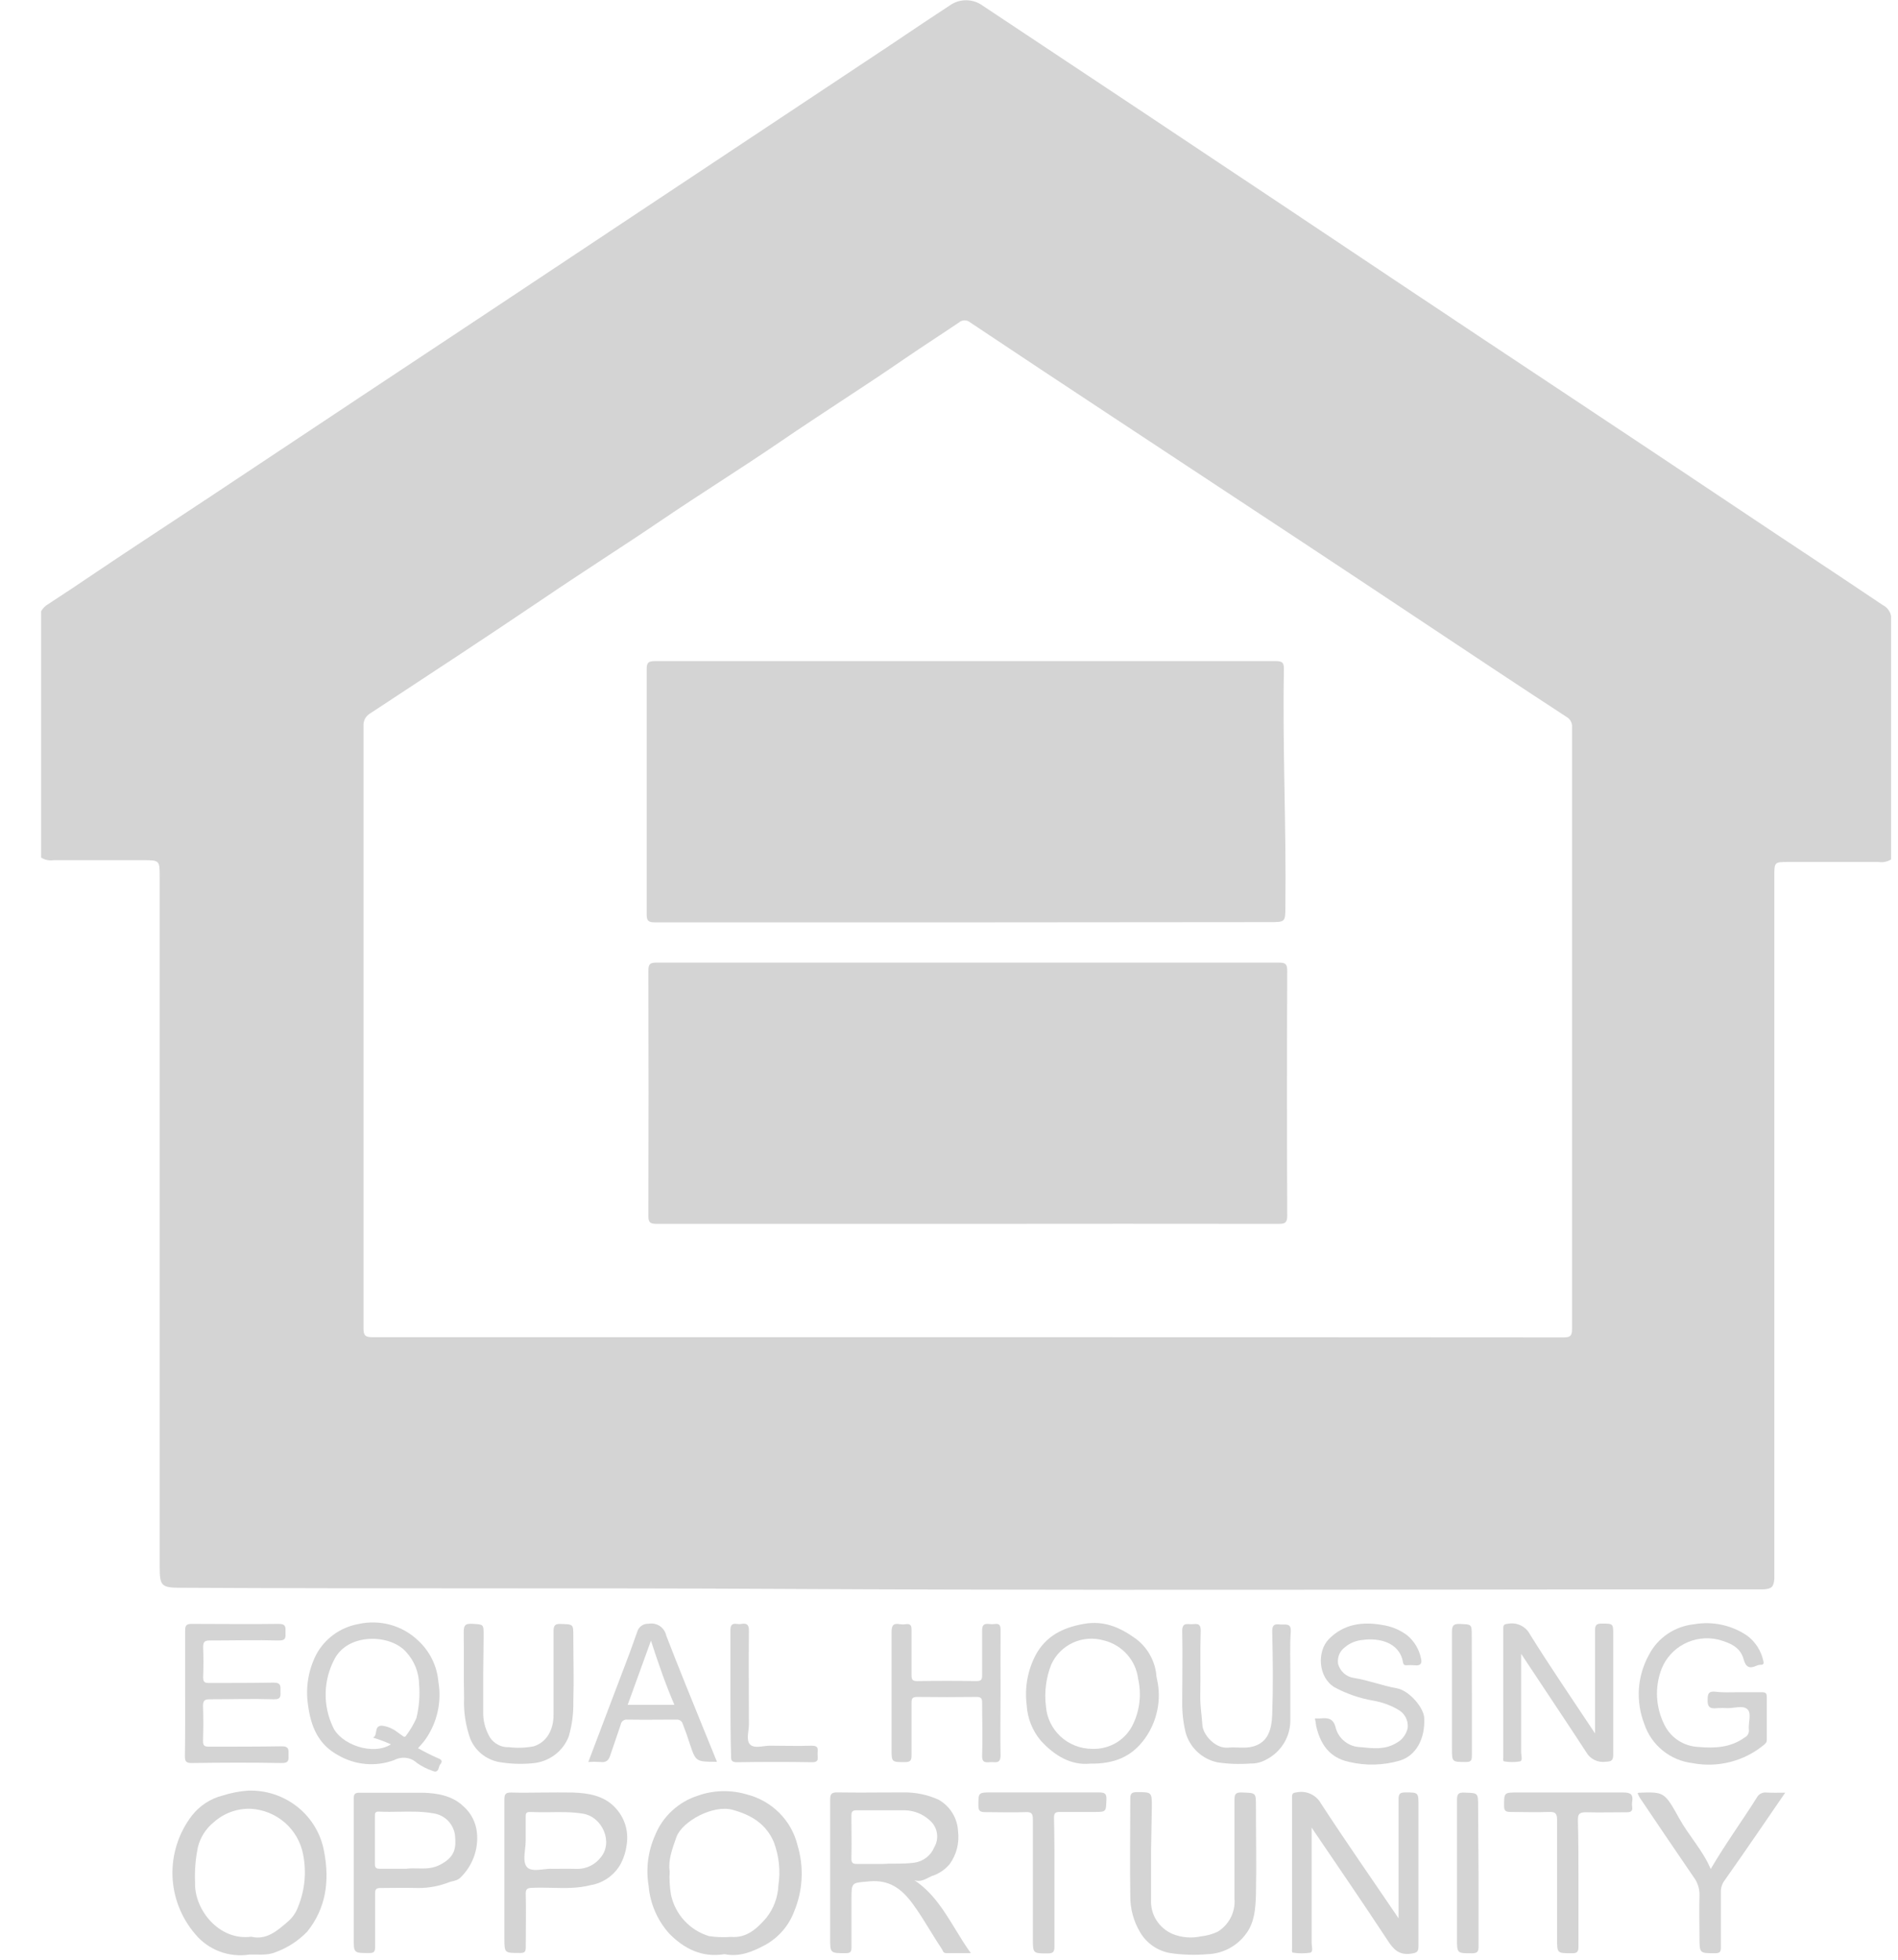 <svg width="31" height="32" viewBox="0 0 31 32" fill="none" xmlns="http://www.w3.org/2000/svg">
<g clip-path="url(#clip0_5826_122747)">
<path fill-rule="evenodd" clip-rule="evenodd" d="M0.672 9.98V14.003C0.732 14.042 0.804 14.057 0.875 14.046H2.333C2.47 14.046 2.538 14.046 2.573 14.08C2.608 14.114 2.608 14.183 2.608 14.322V25.578C2.608 25.899 2.634 25.926 2.957 25.926C4.613 25.935 6.269 25.935 7.924 25.936C9.53 25.936 11.136 25.936 12.741 25.945C16.476 25.965 20.211 25.96 23.945 25.956C25.522 25.954 27.099 25.952 28.677 25.952H28.81C28.938 25.942 28.97 25.91 28.98 25.78V14.312C28.98 14.075 28.98 14.075 29.214 14.075H30.683C30.754 14.086 30.827 14.072 30.887 14.033V10.062C30.881 10.024 30.865 9.988 30.842 9.956C30.819 9.925 30.789 9.899 30.754 9.882C30.326 9.594 29.896 9.308 29.466 9.023C29.137 8.805 28.808 8.587 28.48 8.367C27.491 7.706 26.501 7.046 25.509 6.389C24.587 5.779 23.667 5.166 22.747 4.552L20.995 3.382C19.348 2.283 17.699 1.186 16.048 0.091C15.97 0.034 15.876 0.004 15.779 0.004C15.682 0.004 15.588 0.034 15.51 0.091C15.288 0.235 15.068 0.383 14.848 0.53C14.748 0.598 14.647 0.665 14.546 0.733C13.111 1.685 11.675 2.638 10.24 3.592C8.805 4.547 7.369 5.499 5.933 6.45C5.486 6.746 5.039 7.043 4.593 7.34C3.808 7.862 3.023 8.384 2.235 8.901C2.017 9.044 1.801 9.19 1.584 9.335C1.322 9.512 1.059 9.688 0.793 9.861C0.743 9.889 0.701 9.93 0.672 9.98ZM6.086 21.835H15.805C19.05 21.835 22.294 21.835 25.538 21.838C25.647 21.838 25.676 21.813 25.676 21.703V11.872C25.679 11.839 25.671 11.806 25.656 11.777C25.64 11.748 25.616 11.723 25.587 11.707C24.767 11.172 23.952 10.63 23.136 10.087L23.136 10.087C21.903 9.266 20.665 8.45 19.429 7.636C18.99 7.347 18.551 7.058 18.113 6.768C17.356 6.269 16.6 5.768 15.846 5.265C15.821 5.243 15.789 5.231 15.755 5.231C15.721 5.231 15.689 5.243 15.664 5.265C15.53 5.356 15.395 5.444 15.261 5.533C15.097 5.641 14.934 5.749 14.772 5.86C14.432 6.095 14.086 6.322 13.739 6.55C13.414 6.764 13.088 6.978 12.766 7.198C12.432 7.427 12.091 7.648 11.751 7.87C11.435 8.075 11.12 8.281 10.808 8.492C10.489 8.709 10.166 8.92 9.843 9.132C9.513 9.349 9.182 9.566 8.854 9.789C7.961 10.392 7.059 10.984 6.159 11.575L6.049 11.647C6.012 11.668 5.982 11.699 5.962 11.736C5.943 11.773 5.934 11.814 5.937 11.856V21.686C5.936 21.806 5.965 21.835 6.086 21.835Z" fill="#D4D4D4"/>
<path d="M21.423 29.843C21.423 30.488 21.423 31.108 21.423 31.728C21.423 31.782 21.453 31.87 21.401 31.885C21.308 31.899 21.214 31.899 21.122 31.885C21.093 31.885 21.103 31.839 21.103 31.815C21.103 30.99 21.103 30.161 21.103 29.341C21.103 29.284 21.121 29.273 21.178 29.267C21.255 29.25 21.336 29.26 21.407 29.293C21.479 29.326 21.538 29.381 21.576 29.45C21.981 30.072 22.407 30.681 22.843 31.324V31.177C22.843 30.577 22.843 29.978 22.843 29.378C22.843 29.291 22.865 29.268 22.954 29.268C23.168 29.268 23.168 29.268 23.168 29.488C23.168 30.25 23.168 31.013 23.168 31.775C23.168 31.872 23.144 31.886 23.047 31.901C22.848 31.929 22.759 31.831 22.662 31.681C22.26 31.07 21.848 30.469 21.423 29.843Z" fill="#D4D4D4"/>
<path d="M18.8 30.224C18.8 30.489 18.8 30.754 18.8 31.018C18.794 31.137 18.824 31.254 18.887 31.354C18.95 31.454 19.043 31.533 19.153 31.58C19.3 31.639 19.462 31.652 19.618 31.618C19.712 31.608 19.803 31.583 19.889 31.542C19.979 31.487 20.053 31.407 20.101 31.313C20.15 31.218 20.171 31.113 20.163 31.007C20.163 30.469 20.163 29.932 20.163 29.394C20.163 29.301 20.176 29.265 20.283 29.269C20.513 29.277 20.513 29.269 20.513 29.49C20.513 29.974 20.524 30.459 20.513 30.945C20.506 31.159 20.491 31.386 20.357 31.569C20.284 31.671 20.189 31.755 20.078 31.814C19.967 31.874 19.843 31.906 19.717 31.91C19.514 31.927 19.311 31.921 19.11 31.891C19.007 31.873 18.91 31.832 18.826 31.773C18.741 31.713 18.67 31.636 18.619 31.547C18.514 31.369 18.459 31.166 18.461 30.96C18.452 30.431 18.461 29.902 18.461 29.373C18.461 29.286 18.483 29.263 18.572 29.263C18.812 29.263 18.813 29.263 18.813 29.504L18.8 30.224Z" fill="#D4D4D4"/>
<path d="M24.845 27.005C24.845 27.563 24.845 28.09 24.845 28.616C24.845 28.667 24.875 28.748 24.825 28.762C24.741 28.776 24.656 28.776 24.573 28.762C24.542 28.762 24.553 28.718 24.553 28.694C24.553 27.992 24.553 27.292 24.553 26.592C24.553 26.537 24.565 26.519 24.625 26.515C24.696 26.5 24.77 26.509 24.836 26.54C24.901 26.571 24.955 26.622 24.988 26.686C25.323 27.225 25.684 27.749 26.052 28.305V28.155C26.052 27.644 26.052 27.133 26.052 26.622C26.052 26.534 26.075 26.511 26.163 26.511C26.349 26.511 26.349 26.511 26.349 26.699C26.349 27.346 26.349 27.994 26.349 28.642C26.349 28.738 26.33 28.765 26.228 28.767C26.165 28.776 26.102 28.767 26.045 28.739C25.988 28.712 25.941 28.669 25.91 28.614C25.567 28.087 25.213 27.563 24.845 27.005Z" fill="#D4D4D4"/>
<path d="M28.386 27.632C28.515 27.632 28.645 27.632 28.774 27.632C28.835 27.632 28.858 27.645 28.857 27.711C28.857 27.945 28.857 28.179 28.857 28.412C28.857 28.45 28.841 28.464 28.812 28.49C28.652 28.623 28.465 28.718 28.263 28.77C28.061 28.822 27.851 28.829 27.646 28.79C27.467 28.769 27.297 28.698 27.158 28.585C27.018 28.472 26.914 28.322 26.857 28.152C26.786 27.97 26.756 27.774 26.768 27.579C26.781 27.384 26.837 27.194 26.932 27.022C27.003 26.884 27.108 26.766 27.237 26.679C27.367 26.591 27.516 26.538 27.672 26.522C27.972 26.47 28.281 26.536 28.533 26.706C28.673 26.809 28.768 26.96 28.802 27.129C28.809 27.154 28.807 27.183 28.766 27.184C28.74 27.183 28.714 27.189 28.69 27.199C28.579 27.25 28.515 27.231 28.477 27.089C28.423 26.89 28.244 26.821 28.058 26.771C27.871 26.729 27.675 26.754 27.505 26.844C27.336 26.933 27.205 27.079 27.136 27.257C27.081 27.404 27.056 27.56 27.065 27.716C27.074 27.873 27.115 28.026 27.186 28.166C27.237 28.27 27.316 28.358 27.414 28.422C27.512 28.485 27.626 28.521 27.743 28.526C28.006 28.549 28.266 28.537 28.494 28.372C28.518 28.36 28.538 28.341 28.551 28.317C28.563 28.294 28.568 28.267 28.564 28.241C28.553 28.13 28.613 27.977 28.54 27.91C28.466 27.842 28.328 27.893 28.218 27.892C28.16 27.888 28.102 27.888 28.044 27.892C27.926 27.907 27.884 27.87 27.891 27.747C27.891 27.652 27.911 27.614 28.015 27.623C28.136 27.64 28.261 27.632 28.386 27.632Z" fill="#D4D4D4"/>
<path d="M3.024 27.632C3.024 27.301 3.024 26.961 3.024 26.626C3.024 26.54 3.045 26.516 3.135 26.516C3.607 26.516 4.079 26.523 4.552 26.516C4.676 26.516 4.663 26.576 4.663 26.651C4.663 26.726 4.68 26.79 4.552 26.787C4.178 26.777 3.804 26.787 3.43 26.787C3.343 26.787 3.318 26.808 3.318 26.897C3.325 27.059 3.324 27.228 3.318 27.386C3.318 27.462 3.338 27.482 3.414 27.481C3.766 27.481 4.118 27.481 4.469 27.475C4.594 27.475 4.581 27.537 4.581 27.612C4.581 27.687 4.598 27.751 4.469 27.747C4.122 27.736 3.774 27.747 3.427 27.747C3.339 27.747 3.316 27.77 3.316 27.858C3.323 28.047 3.322 28.237 3.316 28.427C3.316 28.502 3.337 28.522 3.412 28.521C3.809 28.521 4.205 28.521 4.601 28.515C4.727 28.515 4.712 28.577 4.712 28.652C4.712 28.727 4.728 28.79 4.601 28.788C4.111 28.779 3.62 28.781 3.131 28.788C3.043 28.788 3.02 28.765 3.02 28.677C3.026 28.319 3.024 27.975 3.024 27.632Z" fill="#D4D4D4"/>
<path d="M16.342 27.645C16.342 27.983 16.335 28.323 16.342 28.663C16.342 28.8 16.265 28.773 16.192 28.773C16.118 28.773 16.036 28.805 16.041 28.663C16.052 28.377 16.041 28.09 16.041 27.804C16.041 27.729 16.021 27.708 15.945 27.709C15.624 27.713 15.304 27.713 14.984 27.709C14.908 27.709 14.887 27.729 14.888 27.804C14.888 28.089 14.888 28.376 14.888 28.663C14.888 28.749 14.867 28.773 14.777 28.773C14.562 28.773 14.562 28.773 14.562 28.559C14.562 27.924 14.562 27.29 14.562 26.655C14.562 26.544 14.587 26.501 14.698 26.521C14.729 26.526 14.761 26.526 14.792 26.521C14.868 26.51 14.889 26.54 14.888 26.615C14.888 26.862 14.888 27.109 14.888 27.355C14.888 27.43 14.908 27.451 14.983 27.45C15.304 27.445 15.624 27.445 15.945 27.45C16.021 27.45 16.042 27.43 16.041 27.355C16.041 27.113 16.041 26.871 16.041 26.628C16.041 26.541 16.064 26.508 16.153 26.518C16.184 26.522 16.215 26.522 16.246 26.518C16.322 26.507 16.342 26.538 16.342 26.611C16.34 26.957 16.342 27.301 16.342 27.645Z" fill="#D4D4D4"/>
<path d="M21.477 28.06C21.506 28.06 21.531 28.06 21.558 28.06C21.687 28.047 21.781 28.054 21.818 28.221C21.843 28.308 21.896 28.386 21.97 28.441C22.043 28.497 22.132 28.527 22.224 28.529C22.414 28.547 22.614 28.577 22.803 28.463C22.851 28.438 22.894 28.403 22.926 28.359C22.959 28.316 22.982 28.265 22.992 28.212C22.998 28.151 22.985 28.089 22.955 28.035C22.925 27.981 22.879 27.938 22.824 27.91C22.701 27.84 22.567 27.793 22.427 27.769C22.204 27.73 21.989 27.656 21.791 27.548C21.527 27.382 21.509 26.964 21.704 26.765C21.945 26.518 22.253 26.476 22.578 26.534C22.723 26.555 22.86 26.612 22.978 26.698C23.098 26.795 23.18 26.931 23.209 27.082C23.231 27.16 23.201 27.205 23.107 27.192C23.063 27.188 23.018 27.188 22.974 27.192C22.939 27.192 22.923 27.186 22.915 27.143C22.857 26.805 22.503 26.743 22.26 26.778C22.152 26.786 22.049 26.828 21.967 26.897C21.925 26.928 21.892 26.97 21.872 27.018C21.853 27.066 21.847 27.119 21.855 27.17C21.871 27.229 21.904 27.282 21.95 27.323C21.996 27.364 22.053 27.39 22.114 27.399C22.354 27.437 22.579 27.526 22.816 27.568C23.015 27.603 23.262 27.889 23.262 28.061C23.276 28.392 23.131 28.665 22.865 28.748C22.595 28.827 22.309 28.835 22.035 28.77C21.714 28.702 21.565 28.48 21.497 28.184C21.492 28.138 21.485 28.101 21.477 28.06Z" fill="#D4D4D4"/>
<path d="M7.892 27.339C7.892 27.546 7.892 27.753 7.892 27.96C7.89 28.085 7.919 28.207 7.975 28.319C8.003 28.383 8.05 28.438 8.11 28.475C8.169 28.513 8.239 28.532 8.31 28.529C8.446 28.546 8.584 28.541 8.719 28.515C8.925 28.449 9.041 28.253 9.041 28.001C9.041 27.547 9.041 27.093 9.041 26.639C9.041 26.541 9.063 26.513 9.163 26.517C9.364 26.525 9.364 26.517 9.364 26.718C9.364 27.076 9.375 27.433 9.364 27.789C9.368 27.979 9.343 28.167 9.291 28.349C9.246 28.47 9.167 28.575 9.064 28.653C8.96 28.731 8.837 28.779 8.708 28.791C8.518 28.81 8.327 28.803 8.14 28.77C8.039 28.749 7.944 28.704 7.864 28.639C7.784 28.573 7.722 28.49 7.682 28.395C7.605 28.179 7.57 27.951 7.58 27.723C7.571 27.366 7.58 27.008 7.574 26.652C7.574 26.542 7.597 26.509 7.71 26.515C7.897 26.526 7.899 26.515 7.899 26.703L7.892 27.339Z" fill="#D4D4D4"/>
<path d="M21.075 27.373C21.075 27.607 21.075 27.84 21.075 28.073C21.078 28.21 21.043 28.344 20.972 28.462C20.901 28.579 20.798 28.674 20.675 28.735C20.599 28.777 20.513 28.798 20.427 28.796C20.246 28.81 20.065 28.804 19.886 28.777C19.761 28.751 19.646 28.691 19.554 28.604C19.461 28.516 19.395 28.405 19.363 28.283C19.325 28.123 19.307 27.959 19.309 27.794C19.309 27.407 19.317 27.022 19.309 26.631C19.309 26.494 19.386 26.521 19.459 26.521C19.533 26.521 19.614 26.489 19.611 26.631C19.6 26.992 19.611 27.353 19.604 27.715C19.604 27.869 19.629 28.019 19.639 28.172C19.649 28.324 19.846 28.556 20.058 28.537C20.194 28.523 20.332 28.556 20.467 28.518C20.702 28.452 20.769 28.258 20.779 28C20.795 27.546 20.79 27.091 20.779 26.638C20.779 26.491 20.86 26.527 20.937 26.527C21.014 26.527 21.088 26.511 21.082 26.638C21.066 26.878 21.075 27.126 21.075 27.373Z" fill="#D4D4D4"/>
<path d="M29.158 29.272C29.016 29.479 28.885 29.672 28.752 29.864C28.558 30.146 28.364 30.428 28.166 30.707C28.125 30.763 28.104 30.831 28.107 30.899C28.107 31.199 28.107 31.499 28.107 31.799C28.107 31.873 28.088 31.894 28.012 31.894C27.758 31.894 27.758 31.894 27.758 31.64C27.758 31.408 27.75 31.173 27.758 30.94C27.759 30.833 27.723 30.728 27.657 30.643C27.365 30.216 27.074 29.787 26.785 29.358C26.77 29.333 26.758 29.307 26.746 29.28C26.755 29.28 26.758 29.273 26.762 29.273C27.182 29.258 27.185 29.257 27.43 29.698C27.586 29.979 27.813 30.215 27.941 30.519C28.179 30.111 28.45 29.74 28.694 29.353C28.708 29.325 28.731 29.302 28.759 29.287C28.787 29.272 28.82 29.266 28.851 29.27C28.951 29.275 29.044 29.272 29.158 29.272Z" fill="#D4D4D4"/>
<path d="M17.222 30.741C17.222 31.09 17.222 31.438 17.222 31.787C17.222 31.872 17.201 31.897 17.11 31.897C16.87 31.897 16.87 31.897 16.87 31.656C16.87 31.008 16.87 30.359 16.87 29.712C16.87 29.613 16.849 29.585 16.747 29.59C16.524 29.598 16.31 29.59 16.092 29.59C16.005 29.59 15.98 29.569 15.98 29.479C15.98 29.268 15.98 29.268 16.197 29.268C16.781 29.268 17.364 29.268 17.947 29.268C18.048 29.268 18.076 29.29 18.071 29.389C18.063 29.587 18.071 29.587 17.868 29.587C17.665 29.587 17.494 29.587 17.311 29.587C17.235 29.587 17.215 29.607 17.215 29.682C17.224 30.035 17.222 30.388 17.222 30.741Z" fill="#D4D4D4"/>
<path d="M25.781 30.744C25.781 31.088 25.781 31.432 25.781 31.776C25.781 31.862 25.769 31.898 25.67 31.894C25.432 31.894 25.432 31.894 25.432 31.664C25.432 31.015 25.432 30.367 25.432 29.72C25.432 29.604 25.399 29.583 25.292 29.587C25.088 29.596 24.883 29.587 24.678 29.587C24.602 29.587 24.566 29.578 24.566 29.489C24.566 29.269 24.566 29.269 24.789 29.269C25.364 29.269 25.939 29.269 26.514 29.269C26.641 29.269 26.676 29.307 26.658 29.421C26.654 29.447 26.654 29.474 26.658 29.5C26.67 29.58 26.631 29.593 26.56 29.592C26.337 29.592 26.123 29.598 25.905 29.592C25.788 29.592 25.77 29.627 25.772 29.731C25.781 30.065 25.781 30.404 25.781 30.744Z" fill="#D4D4D4"/>
<path d="M11.93 27.633C11.93 27.302 11.93 26.962 11.93 26.627C11.93 26.544 11.946 26.503 12.041 26.517C12.063 26.521 12.085 26.521 12.107 26.517C12.204 26.5 12.234 26.533 12.232 26.636C12.226 27.142 12.232 27.649 12.232 28.157C12.232 28.267 12.18 28.419 12.254 28.488C12.328 28.556 12.466 28.505 12.576 28.505C12.799 28.505 13.032 28.513 13.258 28.505C13.383 28.505 13.354 28.575 13.353 28.639C13.352 28.703 13.387 28.778 13.261 28.775C12.851 28.768 12.441 28.769 12.036 28.775C11.944 28.775 11.939 28.74 11.94 28.665C11.931 28.321 11.93 27.977 11.93 27.633Z" fill="#D4D4D4"/>
<path d="M24.149 30.595C24.149 30.992 24.149 31.389 24.149 31.785C24.149 31.871 24.129 31.895 24.038 31.895C23.797 31.895 23.797 31.895 23.797 31.655C23.797 30.901 23.797 30.148 23.797 29.393C23.797 29.295 23.818 29.267 23.919 29.271C24.142 29.279 24.142 29.271 24.142 29.498L24.149 30.595Z" fill="#D4D4D4"/>
<path d="M24.04 27.652C24.04 27.991 24.04 28.331 24.04 28.671C24.04 28.754 24.019 28.772 23.938 28.771C23.715 28.771 23.715 28.771 23.715 28.551C23.715 27.915 23.715 27.28 23.715 26.645C23.715 26.541 23.742 26.513 23.845 26.517C24.038 26.526 24.038 26.517 24.038 26.713L24.04 27.652Z" fill="#D4D4D4"/>
<path d="M15.793 19.984C14.104 19.984 12.415 19.984 10.726 19.984C10.614 19.984 10.589 19.958 10.59 19.848C10.594 18.516 10.594 17.185 10.59 15.852C10.59 15.742 10.616 15.718 10.727 15.718C14.113 15.718 17.5 15.718 20.887 15.718C20.998 15.718 21.024 15.743 21.024 15.853C21.019 17.185 21.019 18.517 21.024 19.849C21.024 19.959 20.997 19.984 20.887 19.984C19.189 19.982 17.491 19.982 15.793 19.984Z" fill="#D4D4D4"/>
<path d="M15.777 15.061C14.083 15.061 12.39 15.061 10.697 15.061C10.586 15.061 10.561 15.031 10.562 14.924C10.562 13.592 10.562 12.26 10.562 10.93C10.562 10.819 10.589 10.795 10.7 10.795C14.076 10.795 17.453 10.795 20.831 10.795C20.942 10.795 20.971 10.815 20.97 10.928C20.946 12.218 21.01 13.507 20.994 14.797C20.994 15.057 20.994 15.057 20.735 15.057L15.777 15.061Z" fill="#D4D4D4"/>
<path fill-rule="evenodd" clip-rule="evenodd" d="M15.604 31.502C15.419 31.2 15.239 30.904 14.934 30.701C15.022 30.733 15.098 30.694 15.169 30.658C15.186 30.65 15.202 30.641 15.218 30.634C15.334 30.598 15.436 30.529 15.513 30.436C15.625 30.279 15.672 30.087 15.647 29.898C15.642 29.793 15.61 29.692 15.555 29.603C15.5 29.514 15.423 29.44 15.332 29.388C15.15 29.305 14.952 29.264 14.752 29.268C14.633 29.268 14.514 29.268 14.396 29.269C14.158 29.271 13.92 29.272 13.682 29.268C13.582 29.266 13.559 29.29 13.559 29.389V31.652C13.559 31.893 13.559 31.893 13.813 31.893H13.813C13.889 31.893 13.907 31.872 13.907 31.797V31.017C13.907 30.745 13.909 30.745 14.147 30.725C14.164 30.724 14.183 30.722 14.203 30.72C14.529 30.691 14.729 30.846 14.905 31.084C15.008 31.224 15.099 31.372 15.19 31.52C15.254 31.624 15.317 31.727 15.385 31.828C15.389 31.833 15.392 31.84 15.395 31.847C15.404 31.869 15.414 31.892 15.454 31.892H15.857C15.764 31.765 15.684 31.633 15.604 31.502ZM14.005 30.436H14.423C14.482 30.431 14.546 30.431 14.612 30.431C14.714 30.431 14.823 30.43 14.935 30.415C15.006 30.405 15.074 30.376 15.131 30.332C15.188 30.288 15.232 30.23 15.259 30.163C15.301 30.093 15.316 30.01 15.302 29.929C15.289 29.848 15.246 29.775 15.183 29.722C15.075 29.622 14.933 29.565 14.785 29.56H13.998C13.932 29.559 13.906 29.572 13.906 29.645C13.906 29.723 13.907 29.801 13.907 29.879C13.909 30.035 13.91 30.191 13.906 30.346C13.904 30.428 13.936 30.436 14.005 30.436Z" fill="#D4D4D4"/>
<path fill-rule="evenodd" clip-rule="evenodd" d="M3.588 31.866C3.742 31.924 3.909 31.941 4.073 31.916C4.109 31.915 4.145 31.916 4.181 31.916C4.292 31.918 4.402 31.92 4.511 31.873C4.702 31.802 4.875 31.689 5.017 31.542C5.325 31.16 5.384 30.716 5.296 30.247C5.248 29.957 5.094 29.694 4.864 29.509C4.633 29.323 4.342 29.227 4.045 29.239C3.907 29.25 3.772 29.276 3.64 29.318C3.439 29.368 3.26 29.485 3.133 29.648C2.918 29.929 2.807 30.275 2.817 30.627C2.828 30.979 2.96 31.317 3.191 31.585C3.297 31.711 3.433 31.808 3.588 31.866ZM3.186 30.741C3.172 31.183 3.579 31.694 4.103 31.624C4.35 31.685 4.53 31.527 4.708 31.372C4.712 31.368 4.716 31.365 4.72 31.361C4.79 31.296 4.842 31.215 4.873 31.125C4.981 30.856 5.007 30.561 4.95 30.277C4.911 30.076 4.806 29.894 4.651 29.76C4.495 29.625 4.299 29.546 4.093 29.535C3.871 29.528 3.655 29.608 3.491 29.755C3.363 29.859 3.272 30.001 3.233 30.16C3.193 30.351 3.177 30.547 3.186 30.741Z" fill="#D4D4D4"/>
<path fill-rule="evenodd" clip-rule="evenodd" d="M10.935 31.578C11.174 31.818 11.462 31.97 11.834 31.909C12.075 31.959 12.282 31.873 12.494 31.761C12.715 31.64 12.885 31.444 12.972 31.209C13.114 30.866 13.133 30.486 13.026 30.131C12.977 29.93 12.874 29.747 12.727 29.601C12.581 29.455 12.397 29.351 12.195 29.3C11.936 29.224 11.659 29.23 11.404 29.319C11.245 29.369 11.1 29.453 10.979 29.565C10.857 29.677 10.761 29.814 10.7 29.967C10.584 30.227 10.547 30.514 10.594 30.793C10.618 31.085 10.738 31.36 10.935 31.578ZM11.044 30.008C10.977 30.197 10.91 30.384 10.938 30.555C10.93 30.685 10.938 30.815 10.96 30.943C10.994 31.099 11.069 31.244 11.178 31.362C11.286 31.48 11.425 31.567 11.579 31.614C11.697 31.632 11.817 31.637 11.937 31.627C12.195 31.65 12.364 31.491 12.514 31.319C12.635 31.168 12.705 30.982 12.713 30.789C12.75 30.55 12.724 30.305 12.639 30.079C12.513 29.786 12.278 29.637 11.965 29.552C11.651 29.465 11.146 29.736 11.05 29.993C11.048 29.998 11.046 30.003 11.044 30.008Z" fill="#D4D4D4"/>
<path fill-rule="evenodd" clip-rule="evenodd" d="M8.238 29.39V30.578V31.644C8.238 31.768 8.238 31.829 8.269 31.86C8.301 31.891 8.366 31.89 8.499 31.89C8.569 31.889 8.587 31.869 8.587 31.8C8.587 31.705 8.588 31.61 8.589 31.515C8.59 31.324 8.592 31.133 8.587 30.942C8.582 30.85 8.605 30.826 8.699 30.826C8.804 30.821 8.909 30.823 9.014 30.826C9.224 30.831 9.435 30.837 9.647 30.782C9.752 30.765 9.851 30.723 9.937 30.661C10.023 30.599 10.094 30.518 10.143 30.425C10.191 30.331 10.222 30.23 10.235 30.125C10.254 30.012 10.245 29.897 10.21 29.788C10.175 29.68 10.114 29.581 10.032 29.5C9.852 29.319 9.607 29.279 9.364 29.27C9.195 29.267 9.025 29.269 8.855 29.27C8.686 29.272 8.517 29.274 8.35 29.27C8.252 29.268 8.238 29.301 8.238 29.39ZM8.878 30.524C8.931 30.518 8.983 30.512 9.025 30.516C9.072 30.516 9.117 30.515 9.16 30.515C9.261 30.515 9.351 30.514 9.443 30.517C9.514 30.515 9.584 30.497 9.648 30.465C9.711 30.433 9.767 30.387 9.81 30.331C10.021 30.084 9.839 29.666 9.521 29.615C9.342 29.586 9.163 29.588 8.984 29.591C8.876 29.592 8.769 29.593 8.661 29.588C8.586 29.585 8.586 29.618 8.586 29.674V29.674V30.057C8.586 30.102 8.581 30.151 8.575 30.2C8.563 30.312 8.55 30.424 8.608 30.488C8.662 30.549 8.773 30.536 8.878 30.524Z" fill="#D4D4D4"/>
<path fill-rule="evenodd" clip-rule="evenodd" d="M5.777 29.375V30.578V31.644V31.644C5.777 31.891 5.777 31.891 6.025 31.891C6.106 31.892 6.127 31.872 6.127 31.789V30.917C6.126 30.849 6.144 30.829 6.215 30.829C6.285 30.829 6.355 30.828 6.425 30.827C6.564 30.826 6.704 30.825 6.843 30.829C7.012 30.828 7.179 30.796 7.336 30.734C7.355 30.727 7.375 30.722 7.394 30.718C7.439 30.707 7.483 30.697 7.522 30.657C7.619 30.563 7.693 30.448 7.739 30.323C7.786 30.197 7.803 30.062 7.79 29.929C7.775 29.761 7.695 29.604 7.567 29.493C7.388 29.322 7.147 29.28 6.908 29.273H5.88C5.796 29.271 5.777 29.294 5.777 29.375ZM6.217 30.515H6.635C6.692 30.506 6.753 30.508 6.817 30.509C6.941 30.512 7.076 30.516 7.208 30.438C7.442 30.311 7.45 30.158 7.431 29.964C7.419 29.873 7.376 29.789 7.311 29.724C7.245 29.66 7.159 29.619 7.067 29.608C6.888 29.577 6.709 29.58 6.53 29.583C6.417 29.585 6.305 29.588 6.193 29.581C6.123 29.578 6.123 29.61 6.123 29.661V30.433C6.122 30.51 6.154 30.515 6.217 30.515Z" fill="#D4D4D4"/>
<path fill-rule="evenodd" clip-rule="evenodd" d="M7.162 28.713C7.047 28.663 6.936 28.607 6.827 28.546C6.838 28.535 6.848 28.523 6.858 28.512C6.891 28.475 6.924 28.438 6.952 28.397C7.142 28.124 7.216 27.788 7.16 27.461C7.138 27.202 7.019 26.96 6.825 26.784C6.698 26.663 6.542 26.576 6.372 26.53C6.202 26.484 6.023 26.48 5.851 26.519C5.706 26.546 5.569 26.604 5.451 26.69C5.332 26.776 5.234 26.888 5.165 27.017C5.034 27.273 4.988 27.563 5.032 27.847C5.077 28.187 5.196 28.484 5.522 28.66C5.659 28.74 5.812 28.789 5.97 28.803C6.128 28.817 6.287 28.796 6.436 28.741C6.496 28.709 6.565 28.696 6.633 28.704C6.701 28.713 6.764 28.743 6.814 28.79C6.891 28.843 6.975 28.886 7.064 28.916C7.142 28.951 7.157 28.899 7.17 28.856C7.175 28.839 7.18 28.823 7.187 28.814C7.215 28.782 7.238 28.741 7.162 28.713ZM6.385 28.483C6.29 28.44 6.192 28.403 6.092 28.373C6.129 28.357 6.136 28.318 6.142 28.279C6.151 28.228 6.16 28.177 6.239 28.178C6.329 28.19 6.414 28.225 6.485 28.28L6.58 28.348C6.6 28.362 6.617 28.367 6.633 28.34C6.7 28.252 6.756 28.156 6.801 28.055C6.845 27.875 6.861 27.689 6.845 27.504C6.842 27.31 6.769 27.124 6.638 26.98C6.379 26.678 5.687 26.661 5.464 27.09C5.374 27.259 5.324 27.447 5.319 27.638C5.314 27.83 5.354 28.02 5.435 28.193C5.557 28.483 6.087 28.674 6.385 28.483Z" fill="#D4D4D4"/>
<path fill-rule="evenodd" clip-rule="evenodd" d="M17.002 28.426C17.222 28.665 17.49 28.83 17.807 28.798C18.194 28.803 18.481 28.691 18.699 28.389C18.799 28.25 18.868 28.092 18.902 27.925C18.937 27.758 18.935 27.585 18.897 27.419C18.896 27.412 18.895 27.406 18.893 27.399C18.889 27.376 18.884 27.352 18.884 27.329C18.87 27.217 18.833 27.108 18.775 27.01C18.718 26.911 18.641 26.825 18.549 26.757C18.299 26.577 18.037 26.458 17.709 26.515C17.36 26.575 17.083 26.714 16.915 27.025C16.784 27.276 16.733 27.56 16.769 27.84C16.78 28.055 16.862 28.261 17.002 28.426ZM17.322 28.355C17.462 28.484 17.646 28.556 17.838 28.557C17.98 28.562 18.119 28.526 18.24 28.452C18.36 28.378 18.455 28.27 18.512 28.142C18.618 27.914 18.645 27.658 18.589 27.413C18.571 27.265 18.508 27.127 18.409 27.015C18.309 26.903 18.178 26.823 18.032 26.787C17.864 26.738 17.684 26.75 17.525 26.823C17.367 26.896 17.24 27.023 17.169 27.182C17.085 27.397 17.055 27.629 17.083 27.859C17.096 28.048 17.182 28.225 17.322 28.355Z" fill="#D4D4D4"/>
<path fill-rule="evenodd" clip-rule="evenodd" d="M11.264 28.467C11.364 28.768 11.364 28.768 11.71 28.768C11.64 28.596 11.571 28.425 11.501 28.255C11.291 27.738 11.081 27.224 10.882 26.708C10.869 26.645 10.832 26.589 10.778 26.552C10.724 26.516 10.658 26.502 10.593 26.514C10.551 26.511 10.51 26.523 10.476 26.548C10.442 26.572 10.418 26.608 10.407 26.648C10.385 26.708 10.364 26.768 10.343 26.827C10.322 26.887 10.3 26.947 10.278 27.007C10.182 27.259 10.087 27.511 9.991 27.763C9.864 28.098 9.737 28.434 9.609 28.771C9.674 28.767 9.739 28.767 9.803 28.771C9.9 28.784 9.944 28.745 9.97 28.655C9.994 28.585 10.018 28.515 10.042 28.444C10.073 28.35 10.105 28.255 10.138 28.161C10.142 28.136 10.155 28.113 10.176 28.097C10.197 28.082 10.223 28.075 10.249 28.079C10.427 28.083 10.606 28.081 10.784 28.08C10.873 28.079 10.962 28.079 11.051 28.079C11.075 28.077 11.098 28.084 11.117 28.098C11.135 28.112 11.148 28.132 11.153 28.155C11.194 28.257 11.229 28.357 11.264 28.467L11.264 28.467ZM10.632 26.79L10.252 27.838H11.015C10.869 27.5 10.752 27.158 10.632 26.79Z" fill="#D4D4D4"/>
</g>
<defs>
<clipPath id="clip0_5826_122747">
<rect width="30.222" height="32" fill="white" transform="translate(0.668)"/>
</clipPath>
</defs>
</svg>
